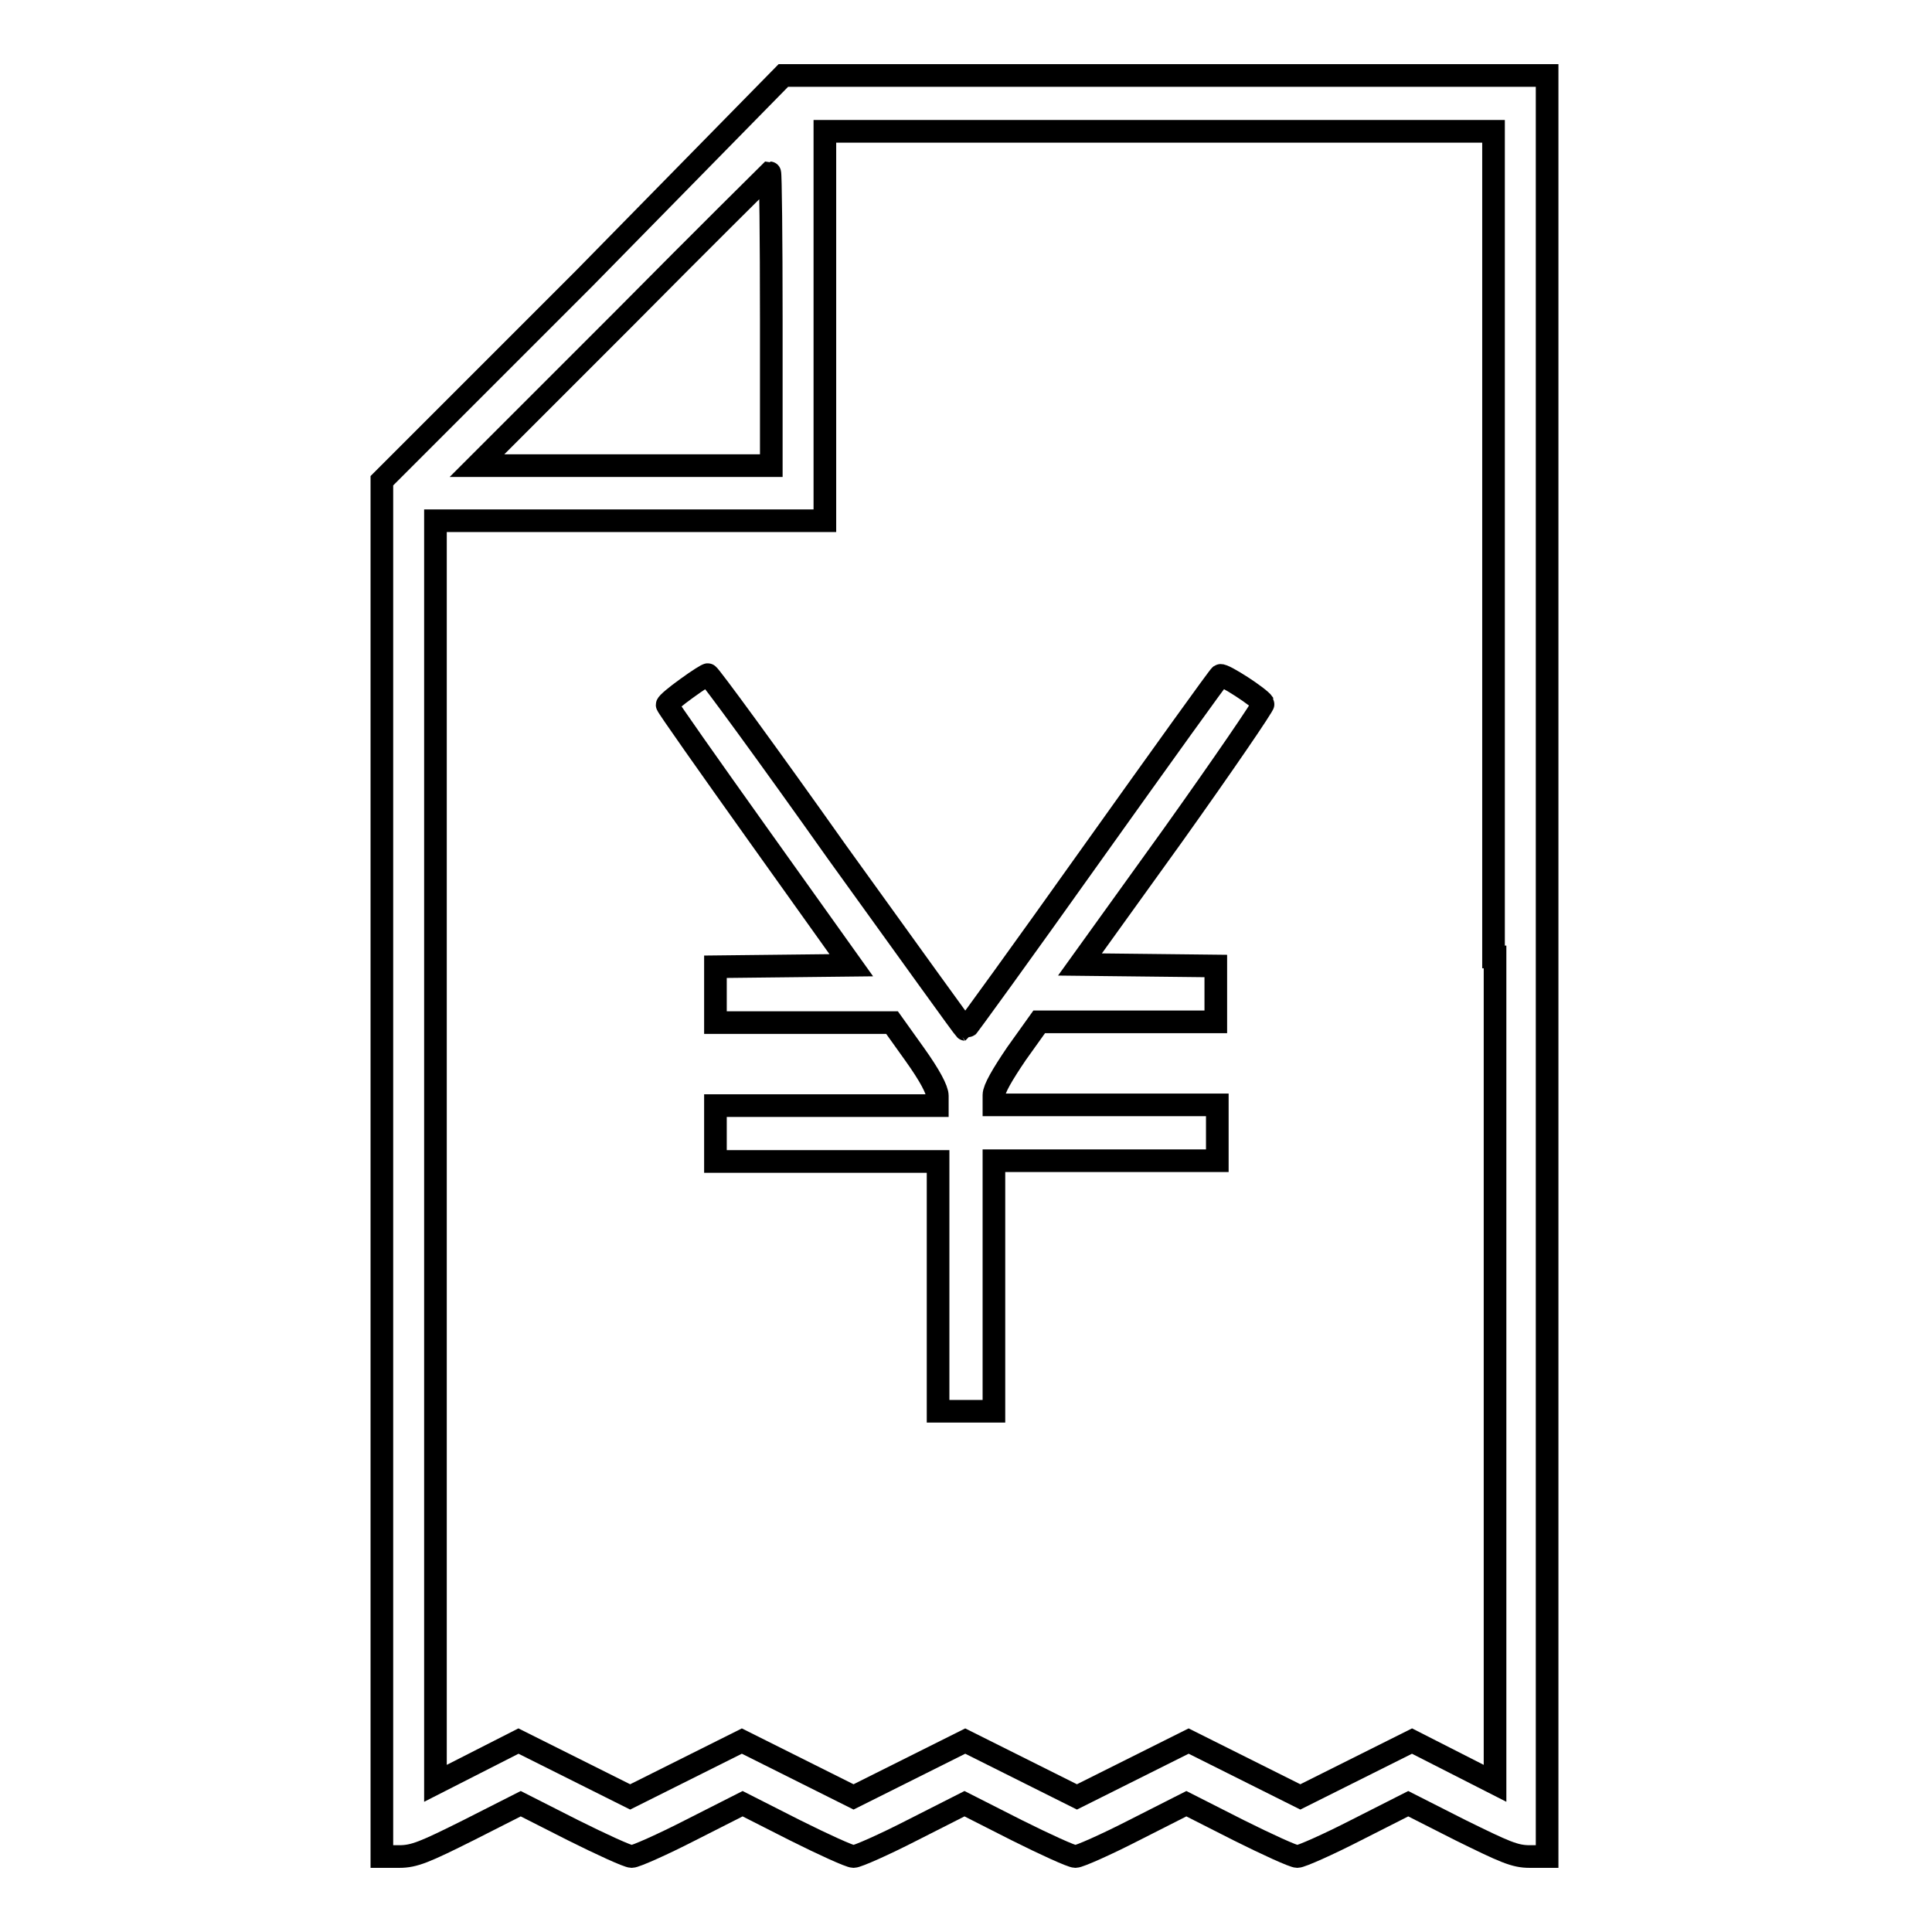 <?xml version="1.0" encoding="utf-8"?>
<!-- Svg Vector Icons : http://www.onlinewebfonts.com/icon -->
<!DOCTYPE svg PUBLIC "-//W3C//DTD SVG 1.1//EN" "http://www.w3.org/Graphics/SVG/1.1/DTD/svg11.dtd">
<svg version="1.1" xmlns="http://www.w3.org/2000/svg" xmlns:xlink="http://www.w3.org/1999/xlink" x="0px" y="0px" viewBox="0 0 256 256" enable-background="new 0 0 256 256" xml:space="preserve">
<g><g><g><path stroke-width="3" fill-opacity="0" stroke="#000000"  d="M77.4,36.9L50.6,63.7v91.2V246h2.3c2,0,3.4-0.6,9.2-3.5l6.9-3.5l6.9,3.5c3.8,1.9,7.3,3.5,7.8,3.5c0.5,0,4.1-1.6,7.8-3.5l6.9-3.5l6.9,3.5c3.8,1.9,7.3,3.5,7.8,3.5c0.5,0,4.1-1.6,7.8-3.5l6.9-3.5l6.9,3.5c3.8,1.9,7.3,3.5,7.8,3.5s4.1-1.6,7.8-3.5l6.9-3.5l6.9,3.5c3.8,1.9,7.3,3.5,7.8,3.5c0.5,0,4.1-1.6,7.8-3.5l6.9-3.5l6.9,3.5c5.9,2.9,7.2,3.5,9.2,3.5h2.3V128V10h-50.6h-50.6L77.4,36.9z M198.1,126.8v109.5l-5.5-2.8l-5.5-2.8l-7.4,3.7l-7.4,3.7l-7.4-3.7l-7.4-3.7l-7.4,3.7l-7.4,3.7l-7.4-3.7l-7.4-3.7l-7.4,3.7l-7.4,3.7l-7.4-3.7l-7.4-3.7l-7.4,3.7l-7.4,3.7l-7.4-3.7l-7.4-3.7l-5.5,2.8l-5.5,2.8v-83.7V69h25.8h25.8V43.2V17.4h44.3h44.3V126.8z M102.2,42.3v19.4H82.7H63.2l19.4-19.4C93.2,31.6,102,22.9,102,22.9C102.1,22.9,102.2,31.6,102.2,42.3z"/><path stroke-width="3" fill-opacity="0" stroke="#000000"  d="M91,91.2c-1.4,1-2.6,2-2.6,2.2c0,0.2,5.5,8,12.2,17.4l12.2,17.1l-9,0.1l-9,0.1v3.7v3.7h11.7h11.7l3,4.2c2,2.8,3,4.7,3,5.5v1.3h-14.8H94.8v3.7v3.7h14.7h14.8v16.6V187h3.7h3.7v-16.6v-16.6h14.8h14.8v-3.7v-3.7h-14.8h-14.8v-1.3c0-0.8,1.1-2.7,3-5.5l3-4.2h11.7h11.7v-3.7V128l-9-0.1l-9-0.1l12.3-17.1c6.7-9.4,12.1-17.3,12-17.5c-0.5-0.8-5.3-3.9-5.7-3.7c-0.2,0.1-7.8,10.7-17,23.6c-9.1,12.8-16.7,23.3-16.8,23.3c-0.1,0-7.7-10.6-17-23.5c-9.2-13-16.9-23.5-17.1-23.5C93.8,89.3,92.5,90.1,91,91.2z"/></g></g></g>
</svg>